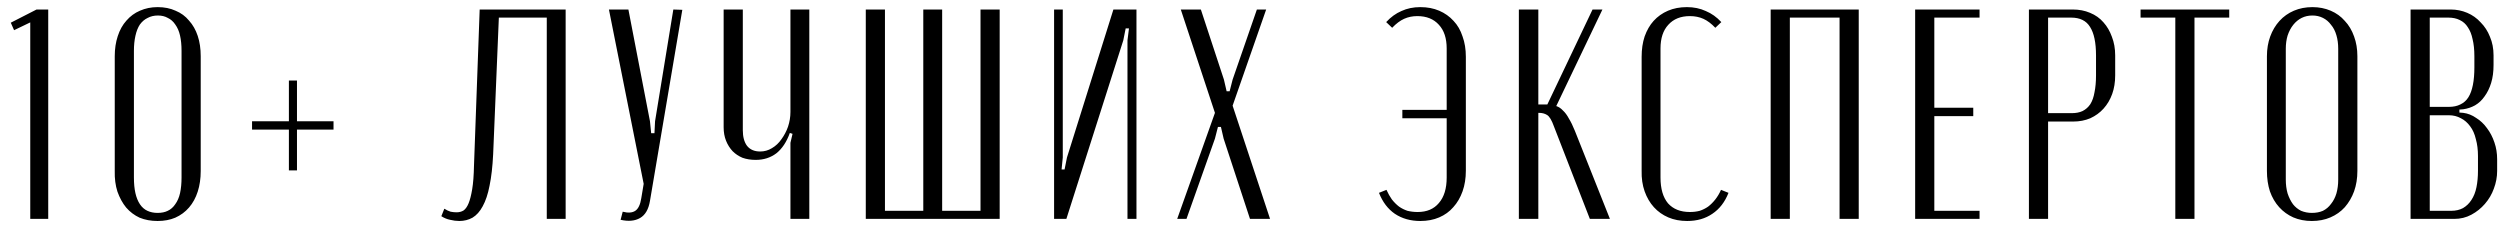 <?xml version="1.0" encoding="UTF-8"?> <svg xmlns="http://www.w3.org/2000/svg" width="217" height="20" viewBox="0 0 217 20" fill="none"> <path d="M2.626 19V1.944L1.222 2.62L0.936 1.97L3.172 0.826H4.186V19H2.626ZM9.96 14.84V4.882C9.96 4.241 10.047 3.66 10.22 3.14C10.394 2.603 10.645 2.152 10.974 1.788C11.304 1.407 11.694 1.121 12.144 0.93C12.612 0.722 13.124 0.618 13.678 0.618C14.268 0.618 14.788 0.722 15.238 0.93C15.706 1.121 16.096 1.407 16.408 1.788C16.738 2.152 16.989 2.594 17.162 3.114C17.336 3.634 17.422 4.223 17.422 4.882V14.84C17.422 15.499 17.336 16.097 17.162 16.634C16.989 17.171 16.738 17.631 16.408 18.012C16.079 18.393 15.68 18.688 15.212 18.896C14.762 19.087 14.25 19.182 13.678 19.182C13.106 19.182 12.586 19.087 12.118 18.896C11.668 18.688 11.278 18.393 10.948 18.012C10.636 17.631 10.385 17.171 10.194 16.634C10.021 16.097 9.943 15.499 9.96 14.84ZM11.624 4.414V15.412C11.624 15.932 11.668 16.383 11.754 16.764C11.841 17.145 11.971 17.466 12.144 17.726C12.318 17.986 12.534 18.177 12.794 18.298C13.054 18.419 13.349 18.48 13.678 18.48C14.025 18.48 14.32 18.419 14.562 18.298C14.822 18.177 15.039 17.986 15.212 17.726C15.403 17.466 15.542 17.145 15.628 16.764C15.715 16.365 15.758 15.915 15.758 15.412V4.414C15.758 3.911 15.715 3.469 15.628 3.088C15.542 2.707 15.403 2.386 15.212 2.126C15.039 1.866 14.822 1.675 14.562 1.554C14.32 1.415 14.034 1.346 13.704 1.346C13.375 1.346 13.08 1.415 12.82 1.554C12.56 1.675 12.335 1.866 12.144 2.126C11.971 2.386 11.841 2.715 11.754 3.114C11.668 3.495 11.624 3.929 11.624 4.414ZM25.076 11.252V14.788H25.778V11.252H28.95V10.524H25.778V6.988H25.076V10.524H21.878V11.252H25.076ZM38.308 18.766C38.551 18.922 38.802 19.026 39.062 19.078C39.34 19.147 39.608 19.182 39.868 19.182C40.284 19.182 40.666 19.087 41.012 18.896C41.359 18.688 41.654 18.359 41.896 17.908C42.156 17.44 42.355 16.842 42.494 16.114C42.65 15.369 42.754 14.459 42.806 13.384L43.3 1.528H47.46V19H49.098V0.826H41.636L41.142 14.398C41.125 15.23 41.073 15.906 40.986 16.426C40.9 16.946 40.795 17.353 40.674 17.648C40.553 17.943 40.406 18.151 40.232 18.272C40.059 18.376 39.859 18.428 39.634 18.428C39.461 18.428 39.288 18.411 39.114 18.376C38.941 18.324 38.759 18.237 38.568 18.116L38.308 18.766ZM54.545 0.826H52.855L55.871 15.958L55.663 17.206C55.576 17.761 55.403 18.125 55.143 18.298C54.883 18.471 54.519 18.497 54.051 18.376L53.869 19.078C54.545 19.234 55.108 19.182 55.559 18.922C56.01 18.662 56.296 18.168 56.417 17.44L59.225 0.852L58.445 0.826L56.859 10.524L56.807 11.564H56.521L56.417 10.524L54.545 0.826ZM68.558 11.538L68.792 11.616L68.61 12.396V19H70.248V0.826H68.61V9.718C68.61 10.151 68.54 10.576 68.402 10.992C68.263 11.391 68.072 11.755 67.83 12.084C67.604 12.413 67.327 12.673 66.998 12.864C66.686 13.055 66.348 13.15 65.984 13.15C65.481 13.15 65.1 12.985 64.84 12.656C64.597 12.327 64.476 11.876 64.476 11.304V0.826H62.812V11.044C62.812 11.477 62.881 11.867 63.02 12.214C63.158 12.561 63.349 12.864 63.592 13.124C63.834 13.367 64.12 13.557 64.45 13.696C64.796 13.817 65.178 13.878 65.594 13.878C66.287 13.878 66.885 13.687 67.388 13.306C67.89 12.907 68.28 12.318 68.558 11.538ZM75.15 19H86.772V0.826H85.108V18.298H81.779V0.826H80.141V18.298H76.814V0.826H75.15V19ZM96.643 0.826L92.613 13.67L92.405 14.71H92.145L92.249 13.67V0.826H91.495V19H92.561L97.501 3.504L97.709 2.464H97.995L97.865 3.504V19H98.645V0.826H96.643ZM104.235 0.826H102.493L105.457 9.796L102.181 19H102.987L105.457 12.032L105.717 11.018H105.977L106.211 12.032L108.499 19H110.241L106.991 9.172L109.903 0.826H109.097L106.991 6.91L106.731 7.924H106.471L106.237 6.91L104.235 0.826ZM127.236 14.814V4.934C127.236 4.275 127.141 3.686 126.95 3.166C126.777 2.629 126.517 2.178 126.17 1.814C125.824 1.433 125.408 1.138 124.922 0.93C124.437 0.722 123.891 0.618 123.284 0.618C122.678 0.618 122.132 0.731 121.646 0.956C121.161 1.164 120.719 1.485 120.32 1.918L120.84 2.412C121.187 2.048 121.534 1.788 121.88 1.632C122.227 1.476 122.608 1.398 123.024 1.398C123.822 1.398 124.446 1.649 124.896 2.152C125.347 2.637 125.572 3.322 125.572 4.206V15.412C125.572 16.365 125.347 17.102 124.896 17.622C124.463 18.142 123.848 18.402 123.05 18.402C122.738 18.402 122.444 18.367 122.166 18.298C121.906 18.211 121.664 18.09 121.438 17.934C121.213 17.761 121.005 17.553 120.814 17.31C120.641 17.067 120.485 16.79 120.346 16.478L119.696 16.738C120.008 17.535 120.468 18.142 121.074 18.558C121.698 18.974 122.435 19.182 123.284 19.182C123.891 19.182 124.437 19.078 124.922 18.87C125.408 18.662 125.815 18.367 126.144 17.986C126.491 17.605 126.76 17.145 126.95 16.608C127.141 16.071 127.236 15.473 127.236 14.814ZM121.724 10.264H126.144V9.536H121.724V10.264ZM139.741 19L136.699 11.356C136.525 10.923 136.352 10.567 136.179 10.29C136.023 9.995 135.849 9.761 135.659 9.588C135.485 9.397 135.286 9.267 135.061 9.198C134.835 9.111 134.567 9.068 134.255 9.068H132.903V9.796H133.579C133.856 9.796 134.09 9.857 134.281 9.978C134.489 10.099 134.688 10.429 134.879 10.966L137.999 19H139.741ZM139.091 0.826H138.233L134.099 9.51L134.801 9.796L139.091 0.826ZM133.527 0.826H131.837V19H133.527V0.826ZM142.494 14.814C142.477 15.473 142.564 16.071 142.754 16.608C142.945 17.145 143.214 17.605 143.56 17.986C143.907 18.367 144.323 18.662 144.808 18.87C145.294 19.078 145.84 19.182 146.446 19.182C147.296 19.182 148.024 18.974 148.63 18.558C149.254 18.142 149.722 17.535 150.034 16.738L149.384 16.478C149.246 16.79 149.081 17.067 148.89 17.31C148.7 17.553 148.492 17.761 148.266 17.934C148.041 18.09 147.798 18.211 147.538 18.298C147.278 18.367 146.992 18.402 146.68 18.402C145.866 18.402 145.233 18.151 144.782 17.648C144.349 17.128 144.132 16.383 144.132 15.412V4.206C144.132 3.322 144.358 2.637 144.808 2.152C145.259 1.649 145.883 1.398 146.68 1.398C147.114 1.398 147.504 1.476 147.85 1.632C148.197 1.788 148.544 2.048 148.89 2.412L149.41 1.918C149.012 1.485 148.561 1.164 148.058 0.956C147.573 0.731 147.027 0.618 146.42 0.618C145.814 0.618 145.268 0.722 144.782 0.93C144.297 1.138 143.881 1.433 143.534 1.814C143.205 2.178 142.945 2.629 142.754 3.166C142.581 3.686 142.494 4.275 142.494 4.934V14.814ZM153.694 19H155.358V1.528H159.674V19H161.338V0.826H153.694V19ZM166.235 0.826V19H171.825V18.298H167.899V10.082H171.279V9.354H167.899V1.528H171.825V0.826H166.235ZM176.11 0.826V19H177.774V10.55H179.958C180.495 10.55 180.989 10.455 181.44 10.264C181.89 10.056 182.272 9.779 182.584 9.432C182.913 9.068 183.164 8.643 183.338 8.158C183.511 7.673 183.598 7.135 183.598 6.546V4.804C183.598 4.215 183.502 3.677 183.312 3.192C183.138 2.707 182.896 2.291 182.584 1.944C182.272 1.58 181.882 1.303 181.414 1.112C180.963 0.921 180.469 0.826 179.932 0.826H176.11ZM181.934 6.546C181.934 7.101 181.89 7.586 181.804 8.002C181.734 8.418 181.613 8.765 181.44 9.042C181.266 9.302 181.041 9.501 180.764 9.64C180.504 9.761 180.192 9.822 179.828 9.822H177.774V1.528H179.776C180.538 1.528 181.084 1.797 181.414 2.334C181.76 2.871 181.934 3.695 181.934 4.804V6.546ZM193.497 0.826H185.801V1.528H188.817V19H190.481V1.528H193.497V0.826ZM196.769 14.84C196.769 15.481 196.856 16.071 197.029 16.608C197.22 17.145 197.489 17.605 197.835 17.986C198.182 18.367 198.589 18.662 199.057 18.87C199.543 19.078 200.08 19.182 200.669 19.182C201.259 19.182 201.796 19.078 202.281 18.87C202.767 18.662 203.183 18.367 203.529 17.986C203.876 17.587 204.145 17.128 204.335 16.608C204.526 16.071 204.621 15.481 204.621 14.84V4.882C204.621 4.258 204.526 3.686 204.335 3.166C204.145 2.629 203.876 2.178 203.529 1.814C203.2 1.433 202.793 1.138 202.307 0.93C201.822 0.722 201.293 0.618 200.721 0.618C200.132 0.618 199.595 0.722 199.109 0.93C198.624 1.138 198.208 1.433 197.861 1.814C197.515 2.195 197.246 2.646 197.055 3.166C196.865 3.686 196.769 4.258 196.769 4.882V14.84ZM198.407 4.232C198.407 3.816 198.459 3.435 198.563 3.088C198.685 2.724 198.849 2.412 199.057 2.152C199.265 1.892 199.508 1.693 199.785 1.554C200.063 1.415 200.375 1.346 200.721 1.346C201.051 1.346 201.354 1.415 201.631 1.554C201.909 1.693 202.143 1.892 202.333 2.152C202.541 2.395 202.697 2.698 202.801 3.062C202.905 3.409 202.957 3.799 202.957 4.232V15.594C202.957 16.027 202.905 16.426 202.801 16.79C202.697 17.137 202.541 17.44 202.333 17.7C202.143 17.96 201.909 18.159 201.631 18.298C201.354 18.419 201.033 18.48 200.669 18.48C200.34 18.48 200.028 18.419 199.733 18.298C199.456 18.159 199.222 17.969 199.031 17.726C198.841 17.466 198.685 17.154 198.563 16.79C198.459 16.426 198.407 16.027 198.407 15.594V4.232ZM216.44 4.804C216.44 4.215 216.336 3.677 216.128 3.192C215.938 2.707 215.669 2.291 215.322 1.944C214.993 1.58 214.603 1.303 214.152 1.112C213.702 0.921 213.225 0.826 212.722 0.826H209.238V19H213.034C213.572 19 214.066 18.879 214.516 18.636C214.967 18.393 215.357 18.081 215.686 17.7C216.033 17.301 216.293 16.859 216.466 16.374C216.657 15.871 216.752 15.36 216.752 14.84V13.826C216.752 13.306 216.674 12.821 216.518 12.37C216.362 11.902 216.146 11.486 215.868 11.122C215.608 10.758 215.296 10.463 214.932 10.238C214.586 9.995 214.213 9.848 213.814 9.796L213.476 9.77V9.51L213.814 9.484C214.178 9.432 214.516 9.319 214.828 9.146C215.158 8.955 215.435 8.695 215.66 8.366C215.903 8.037 216.094 7.647 216.232 7.196C216.371 6.745 216.44 6.225 216.44 5.636V4.804ZM215.088 14.814C215.088 15.334 215.045 15.811 214.958 16.244C214.872 16.677 214.724 17.05 214.516 17.362C214.326 17.657 214.083 17.891 213.788 18.064C213.494 18.22 213.156 18.298 212.774 18.298H210.902V10.004H212.566C212.948 10.004 213.294 10.091 213.606 10.264C213.918 10.42 214.187 10.654 214.412 10.966C214.638 11.261 214.802 11.633 214.906 12.084C215.028 12.517 215.088 13.003 215.088 13.54V14.814ZM210.902 9.276V1.528H212.514C212.896 1.528 213.225 1.597 213.502 1.736C213.797 1.875 214.031 2.083 214.204 2.36C214.395 2.637 214.534 2.984 214.62 3.4C214.724 3.816 214.776 4.31 214.776 4.882V5.844C214.776 6.433 214.733 6.945 214.646 7.378C214.56 7.811 214.43 8.167 214.256 8.444C214.083 8.721 213.849 8.929 213.554 9.068C213.277 9.207 212.948 9.276 212.566 9.276H210.902Z" fill="black"></path> </svg> 